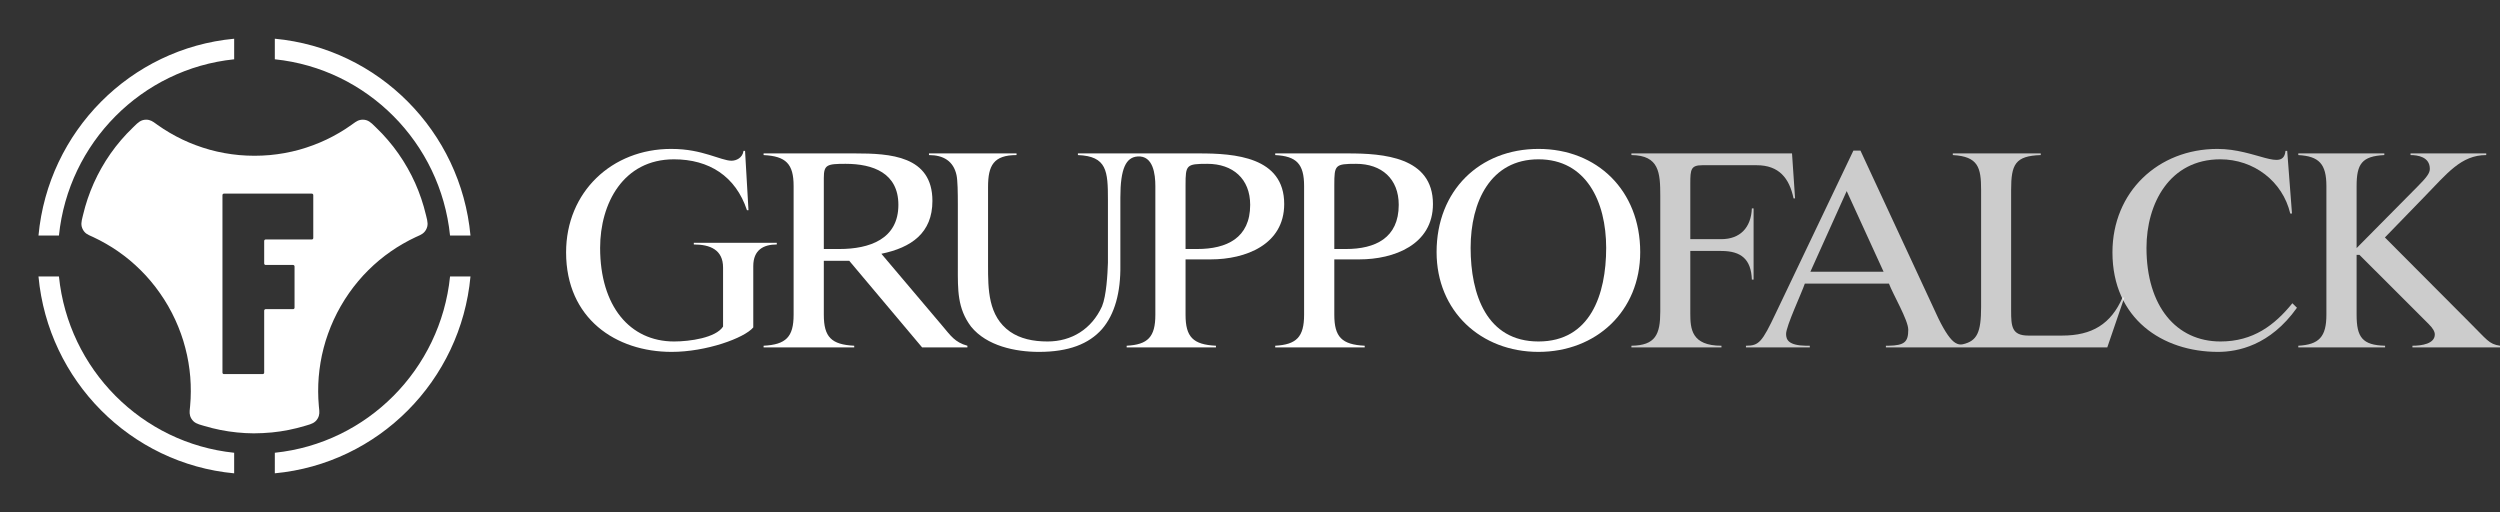 <svg width="249" height="51" viewBox="0 0 249 51" fill="none" xmlns="http://www.w3.org/2000/svg">
<rect x="0" y="0" width="249" height="51" fill="#333333" stroke="none"/>
<path d="M3.833 23.461C4.795 13.082 13.005 4.821 23.323 3.857L23.323 5.906C14.125 6.855 6.817 14.21 5.87 23.461L3.833 23.461Z" fill="white"/>
<path d="M27.372 3.856C37.688 4.822 45.9 13.083 46.86 23.461L44.824 23.459C43.879 14.209 36.569 6.856 27.372 5.905L27.372 3.856Z" fill="white"/>
<path d="M23.322 47.144C13.007 46.177 4.794 37.916 3.833 27.537L5.871 27.538C6.815 36.789 14.125 44.142 23.322 45.095L23.322 47.144Z" fill="white"/>
<path d="M46.86 27.538C45.901 37.916 37.689 46.177 27.372 47.141L27.373 45.094C36.568 44.144 43.879 36.789 44.825 27.538L46.86 27.538Z" fill="white"/>
<path fill-rule="evenodd" clip-rule="evenodd" d="M23.599 43.07C24.155 43.127 24.713 43.159 25.275 43.161C25.834 43.159 26.538 43.127 27.094 43.07C27.651 43.015 28.201 42.932 28.748 42.823C29.295 42.716 29.835 42.578 30.37 42.418C30.43 42.4 30.489 42.383 30.547 42.366C31.002 42.235 31.385 42.125 31.641 41.685C31.851 41.324 31.818 41.018 31.777 40.637C31.77 40.573 31.763 40.506 31.757 40.437C31.714 39.961 31.691 39.478 31.689 38.996C31.687 38.515 31.706 38.031 31.744 37.548C31.783 37.068 31.845 36.585 31.925 36.103C32.006 35.622 32.107 35.142 32.233 34.665C32.356 34.188 32.502 33.715 32.671 33.246C32.838 32.776 33.027 32.311 33.238 31.851C33.45 31.391 33.684 30.937 33.941 30.489C34.198 30.042 34.473 29.61 34.761 29.198C35.052 28.781 35.357 28.384 35.679 28.003C35.998 27.622 36.333 27.259 36.681 26.914C37.03 26.565 37.393 26.239 37.766 25.924C38.139 25.613 38.525 25.321 38.92 25.046C39.315 24.769 39.724 24.513 40.139 24.275C40.555 24.036 40.979 23.814 41.413 23.612C41.473 23.584 41.531 23.559 41.587 23.534C41.938 23.378 42.22 23.253 42.429 22.886C42.68 22.442 42.584 22.053 42.468 21.589C42.454 21.531 42.439 21.473 42.425 21.413C42.296 20.868 42.14 20.329 41.962 19.799C41.784 19.268 41.578 18.746 41.35 18.233C41.119 17.721 40.866 17.219 40.587 16.731C40.312 16.241 40.008 15.763 39.682 15.299C39.358 14.835 39.01 14.385 38.637 13.953C38.268 13.52 37.873 13.103 37.455 12.704C37.402 12.653 37.352 12.603 37.301 12.554C36.957 12.214 36.658 11.92 36.138 11.92C35.719 11.921 35.47 12.102 35.159 12.328C35.109 12.364 35.057 12.402 35.003 12.44C34.613 12.719 34.212 12.977 33.798 13.22C33.385 13.463 32.961 13.69 32.525 13.897C32.088 14.104 31.644 14.294 31.189 14.462C30.734 14.632 30.269 14.783 29.799 14.915C29.325 15.045 28.844 15.156 28.357 15.244C27.868 15.331 27.371 15.401 26.871 15.446C26.369 15.489 25.86 15.514 25.346 15.514C24.835 15.514 24.326 15.489 23.823 15.446C23.323 15.401 22.825 15.331 22.338 15.244C21.851 15.156 21.369 15.045 20.898 14.915C20.425 14.783 19.961 14.632 19.506 14.462C19.05 14.294 18.605 14.104 18.17 13.897C17.735 13.69 17.31 13.463 16.896 13.22C16.482 12.977 16.079 12.719 15.69 12.44C15.635 12.401 15.582 12.363 15.531 12.326C15.222 12.101 14.975 11.921 14.556 11.92C14.037 11.92 13.739 12.212 13.396 12.55C13.345 12.601 13.292 12.652 13.238 12.704C12.822 13.103 12.427 13.52 12.056 13.953C11.685 14.385 11.336 14.835 11.01 15.299C10.684 15.763 10.383 16.241 10.106 16.731C9.828 17.219 9.576 17.721 9.345 18.233C9.117 18.746 8.912 19.268 8.731 19.799C8.553 20.329 8.397 20.868 8.27 21.413C8.256 21.473 8.241 21.531 8.227 21.589C8.111 22.053 8.014 22.442 8.266 22.886C8.473 23.253 8.755 23.378 9.106 23.533C9.163 23.558 9.221 23.584 9.281 23.612C9.714 23.814 10.139 24.036 10.555 24.275C10.971 24.513 11.38 24.769 11.775 25.046C12.17 25.321 12.554 25.613 12.929 25.924C13.301 26.239 13.665 26.565 14.013 26.914C14.362 27.259 14.697 27.622 15.015 28.003C15.336 28.384 15.641 28.781 15.931 29.198C16.222 29.61 16.497 30.042 16.754 30.489C17.009 30.937 17.245 31.391 17.456 31.851C17.666 32.311 17.857 32.776 18.024 33.246C18.192 33.715 18.339 34.188 18.46 34.665C18.586 35.142 18.689 35.622 18.769 36.103C18.85 36.585 18.912 37.068 18.951 37.548C18.989 38.031 19.007 38.515 19.004 38.996C19.002 39.478 18.981 39.961 18.936 40.437C18.93 40.505 18.923 40.569 18.917 40.632C18.876 41.015 18.843 41.322 19.054 41.685C19.311 42.125 19.693 42.236 20.149 42.367C20.206 42.383 20.265 42.4 20.324 42.418C20.86 42.578 21.399 42.716 21.947 42.823C22.494 42.932 23.044 43.015 23.599 43.07ZM22.157 37.115C22.157 37.194 22.222 37.26 22.301 37.26H26.167C26.246 37.26 26.313 37.194 26.313 37.115V30.939C26.313 30.86 26.379 30.792 26.457 30.792H29.191C29.271 30.792 29.337 30.728 29.337 30.647V26.537C29.337 26.456 29.271 26.39 29.191 26.39H26.457C26.379 26.39 26.313 26.324 26.313 26.243V23.998C26.313 23.917 26.379 23.853 26.457 23.853H31.056C31.137 23.853 31.202 23.787 31.202 23.706V19.432C31.202 19.351 31.137 19.285 31.056 19.285H22.301C22.222 19.285 22.157 19.351 22.157 19.432V37.115Z" fill="white"/>
<path d="M118.081 18.417V24.801H119.243C122.175 24.801 124.518 23.709 124.518 20.404C124.518 17.8 122.785 16.317 120.252 16.317C118.157 16.317 118.081 16.428 118.081 18.417ZM92.526 15.445V15.28H101.247V15.445C98.962 15.445 98.41 16.485 98.41 18.612V26.424C98.41 28.803 98.41 31.492 100.6 33.032C101.609 33.732 102.885 34.011 104.332 34.011C106.732 34.011 108.731 32.779 109.76 30.513C110.198 29.447 110.312 27.32 110.35 26.173V19.9C110.35 17.045 110.255 15.558 107.36 15.445V15.28H119.452C122.956 15.28 127.907 15.615 127.907 20.319C127.907 24.379 124.041 25.835 120.595 25.835H118.081V31.352C118.081 33.565 118.824 34.324 121.109 34.435V34.599H112.216V34.435C114.33 34.324 115.073 33.565 115.073 31.352V18.528C115.073 17.361 114.863 15.472 113.301 15.585C112.159 15.669 111.588 16.757 111.588 19.675V26.424C111.626 29.112 111.035 31.296 109.76 32.779C108.446 34.264 106.427 35.048 103.475 35.048C101.133 35.048 98.277 34.46 96.715 32.528C95.344 30.708 95.401 28.859 95.401 26.621V20.404C95.401 19.145 95.382 17.939 95.268 17.436C94.963 16.037 93.954 15.445 92.526 15.445Z" fill="white"/>
<path d="M74.549 20.936L74.207 15.027H74.054C73.959 15.728 73.331 16.008 72.855 16.008C72.322 16.008 71.579 15.7 70.627 15.42C69.674 15.14 68.532 14.832 66.837 14.832C60.953 14.832 56.383 19.116 56.383 25.136C56.383 31.743 61.353 35.048 66.894 35.048C70.341 35.048 74.131 33.676 75.026 32.611V26.508C75.026 24.883 76.054 24.349 77.368 24.349V24.184H69.103V24.349C70.741 24.349 72.017 24.883 72.017 26.648V32.528C71.293 33.647 68.703 34.011 67.142 34.011C62.724 34.011 59.772 30.484 59.772 24.688C59.772 20.264 62.077 15.868 67.123 15.868C70.627 15.868 73.274 17.549 74.397 20.936H74.549Z" fill="white"/>
<path fill-rule="evenodd" clip-rule="evenodd" d="M96.353 34.435C95.097 34.097 94.659 33.396 93.897 32.5L87.784 25.276C90.774 24.659 92.869 23.205 92.869 20.013C92.869 15.504 88.641 15.28 85.156 15.28H76.054V15.445C78.282 15.558 79.044 16.317 79.044 18.528V31.352C79.044 33.563 78.282 34.322 76.054 34.435V34.599H85.08V34.435C82.795 34.322 82.052 33.563 82.052 31.352V25.975H84.585L91.84 34.599H96.353V34.435ZM82.052 17.715C82.052 16.401 82.376 16.317 84.223 16.317C86.965 16.317 89.479 17.24 89.479 20.404C89.479 23.82 86.604 24.801 83.595 24.801H82.052V17.715Z" fill="white"/>
<path fill-rule="evenodd" clip-rule="evenodd" d="M129.888 31.352C129.888 33.563 129.126 34.322 127.012 34.435V34.599H135.924V34.435C133.639 34.322 132.897 33.563 132.897 31.352V25.835H135.391C138.838 25.835 142.722 24.379 142.722 20.319C142.722 15.615 137.752 15.28 134.249 15.28H127.012V15.445C129.126 15.558 129.888 16.317 129.888 18.528V31.352ZM132.897 18.417C132.897 16.428 132.973 16.317 135.067 16.317C137.6 16.317 139.314 17.8 139.314 20.404C139.314 23.709 136.972 24.801 134.058 24.801H132.897V18.417Z" fill="white"/>
<path fill-rule="evenodd" clip-rule="evenodd" d="M153.234 34.011C148.073 34.011 146.474 29.336 146.474 24.688C146.474 20.068 148.473 15.868 153.234 15.868C157.976 15.868 159.975 20.068 159.975 24.688C159.975 29.336 158.395 34.011 153.234 34.011ZM153.234 14.832C147.369 14.832 143.084 18.976 143.084 25.107C143.084 30.988 147.483 35.048 153.234 35.048C158.985 35.048 163.365 30.988 163.365 25.107C163.365 18.976 159.08 14.832 153.234 14.832Z" fill="white"/>
<path fill-rule="evenodd" clip-rule="evenodd" d="M183.931 19.032L180.313 27.067H187.606L183.931 19.032ZM195.49 34.291C196.918 33.963 197.318 33.111 197.318 30.568V18.921C197.318 16.681 197.032 15.585 194.5 15.445V15.28H203.259V15.445C200.708 15.529 200.308 16.372 200.308 18.921V30.932C200.308 32.499 200.365 33.423 202.021 33.423H205.392C208.363 33.423 210.248 32.283 211.41 29.623L211.581 29.645L209.886 34.599H187.835V34.435H188.101C189.701 34.406 190.063 34.051 190.063 32.837C190.063 31.884 188.52 29.281 188.139 28.244H179.761C179.456 29.168 177.894 32.477 177.894 33.26C177.894 33.848 178.142 34.408 179.894 34.437H180.256V34.599H173.896V34.435C175.19 34.435 175.495 34.099 176.885 31.156L184.598 15H185.302L193.052 31.689C193.757 33.134 194.309 33.881 194.747 34.144C195.014 34.306 195.223 34.341 195.49 34.291Z" fill="white" fill-opacity="0.75"/>
<path fill-rule="evenodd" clip-rule="evenodd" d="M162.489 15.445C165.25 15.474 165.364 17.185 165.364 19.509V31.017C165.364 33.312 164.888 34.406 162.489 34.435V34.599H171.458V34.435C168.468 34.435 168.354 32.752 168.354 31.212V24.996H171.439C173.438 24.996 174.41 25.835 174.486 27.851H174.657V20.754H174.486C174.41 22.659 173.324 23.82 171.439 23.82H168.354V18.277C168.354 16.876 168.411 16.456 169.554 16.456H174.962C177.19 16.456 178.218 17.744 178.637 19.76H178.789L178.485 15.28H162.489V15.445Z" fill="white" fill-opacity="0.75"/>
<path fill-rule="evenodd" clip-rule="evenodd" d="M227.805 15.027H227.634C227.425 17.156 224.663 14.832 220.855 14.832C214.952 14.832 210.4 19.116 210.4 25.136C210.4 31.743 215.371 35.048 220.912 35.048C222.854 35.048 226.092 34.431 228.777 30.652L228.32 30.204C226.549 32.388 224.416 34.011 221.16 34.011C216.742 34.011 213.79 30.484 213.79 24.688C213.79 20.264 216.094 15.868 221.141 15.868C224.473 15.868 227.349 18.05 228.11 21.271H228.282L227.805 15.027Z" fill="white" fill-opacity="0.75"/>
<path fill-rule="evenodd" clip-rule="evenodd" d="M235.004 25.387H234.718V31.352C234.718 33.592 235.289 34.379 237.555 34.435V34.599H228.91V34.435C230.966 34.322 231.709 33.563 231.709 31.352V18.528C231.709 16.317 230.966 15.558 228.91 15.445V15.28H237.479V15.445C235.251 15.558 234.718 16.317 234.718 18.528V24.709L240.755 18.612C241.707 17.66 242.011 17.24 242.011 16.82C242.011 15.615 240.792 15.445 240.088 15.445V15.28H247.629V15.445C245.115 15.445 243.744 17.269 241.421 19.649L237.536 23.651L245.934 32.08C247.724 33.845 247.876 34.266 249 34.435V34.599H240.278V34.435C241.212 34.435 242.506 34.239 242.506 33.312C242.506 33.059 242.354 32.724 241.897 32.275L235.004 25.387Z" fill="white" fill-opacity="0.75"/>
</svg>
